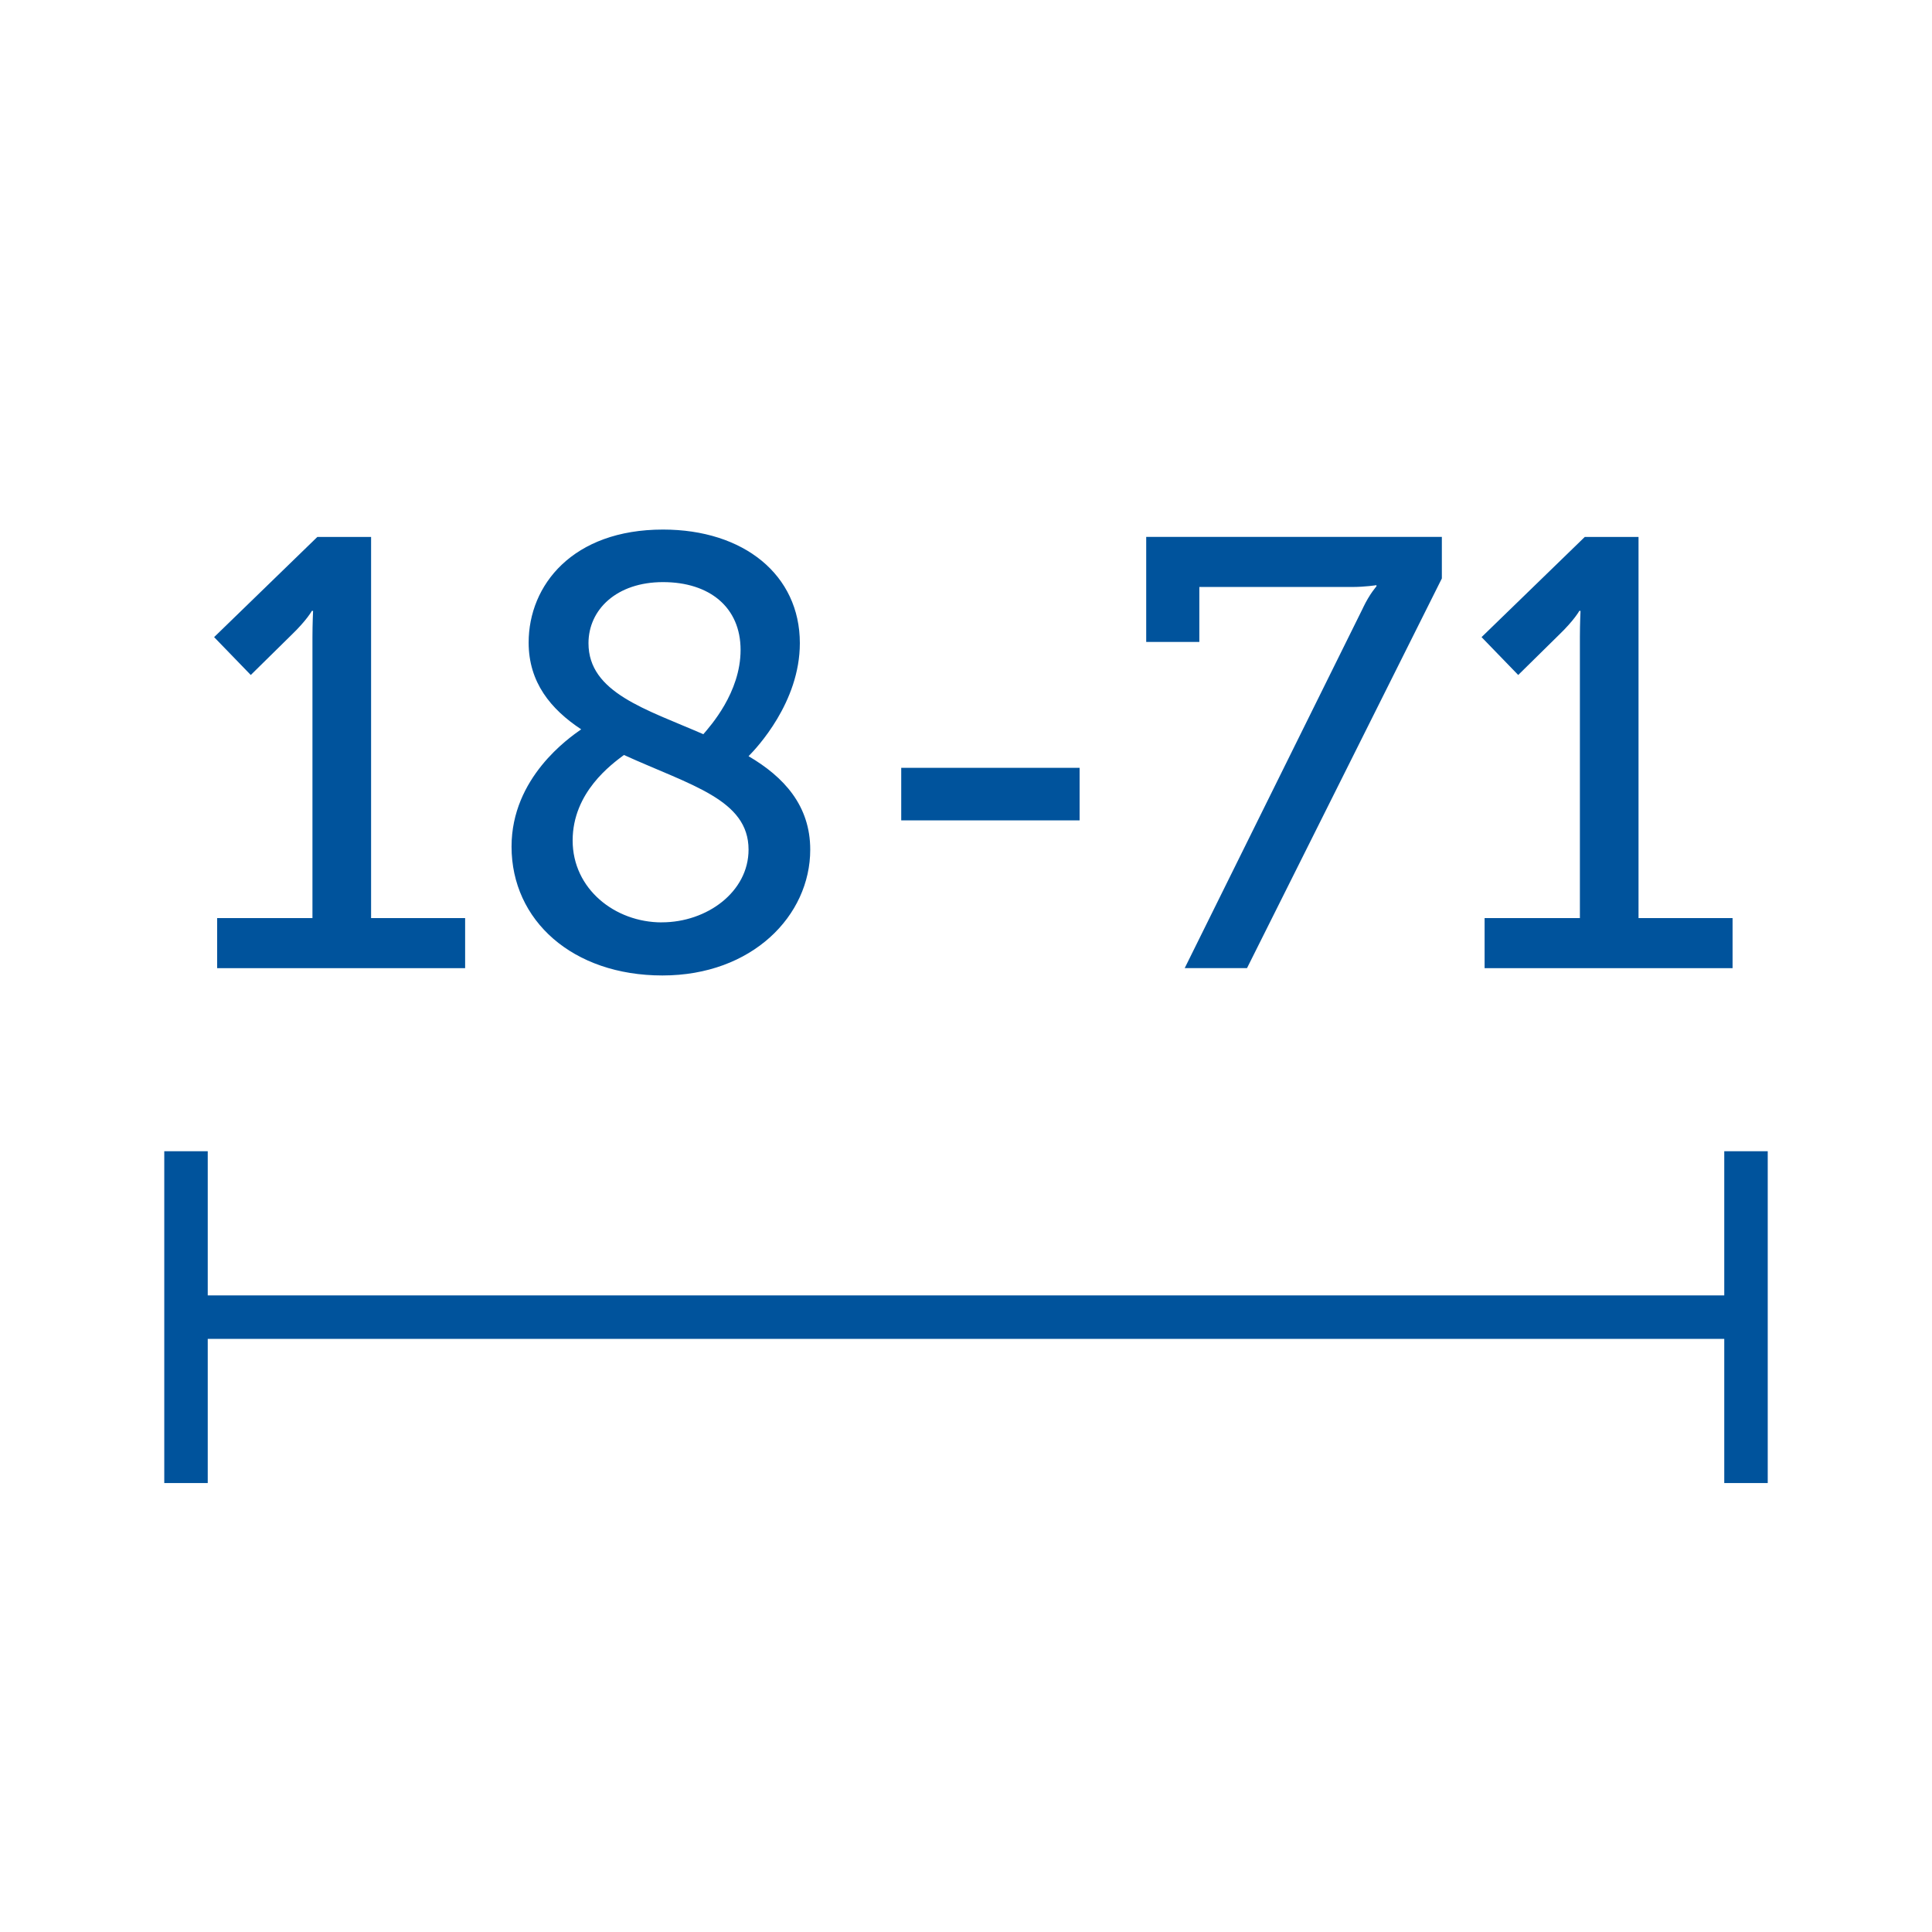 <?xml version="1.0" encoding="UTF-8"?><svg id="Layer_1" xmlns="http://www.w3.org/2000/svg" viewBox="0 0 400 400"><defs><style>.cls-1{fill:none;stroke:#00539c;stroke-miterlimit:10;stroke-width:9px;}.cls-2{fill:#00539c;stroke-width:0px;}</style></defs><path class="cls-2" d="m44.96,190.08h19.73v-58.17c0-2.78.13-5.44.13-5.44h-.25s-1.01,1.9-4.3,5.06l-8.35,8.22-7.59-7.84,21.37-20.74h11.13v78.91h19.47v10.37h-51.34v-10.37Z"/><path class="cls-2" d="m120.33,151c-6.32-4.17-10.88-9.74-10.88-17.96,0-11.89,9.11-23.4,27.82-23.4,16.69,0,28.33,9.36,28.33,23.52,0,12.27-8.98,21.75-10.62,23.4,7.33,4.3,12.77,10.24,12.77,19.35,0,13.66-12.01,26.05-30.6,26.05s-31.24-11.38-31.24-26.68c0-14.29,11.89-22.51,14.42-24.28Zm16.69,39.96c9.36,0,17.96-6.32,17.96-15.05,0-10.37-11.89-13.28-25.8-19.6-2.53,1.9-10.62,7.71-10.62,17.71s8.73,16.95,18.46,16.95Zm8.6-38.95c1.39-1.64,7.71-8.6,7.71-17.45s-6.45-14.04-16.06-14.04-15.43,5.69-15.43,12.65c0,10.24,11.89,13.66,23.78,18.84Z"/><path class="cls-2" d="m186.59,158.97h36.93v10.88h-36.93v-10.88Z"/><path class="cls-2" d="m282.2,125.83c1.39-2.91,2.78-4.43,2.78-4.43v-.25s-2.28.38-5.18.38h-31.49v11.38h-11v-21.75h61.21v8.6l-40.34,80.68h-12.9l36.93-74.61Z"/><path class="cls-2" d="m307.37,190.08h19.73v-58.17c0-2.78.13-5.44.13-5.44h-.25s-1.01,1.9-4.3,5.06l-8.35,8.22-7.59-7.84,21.37-20.74h11.13v78.91h19.47v10.37h-51.34v-10.37Z"/><line class="cls-1" x1="38.51" y1="272.7" x2="361.49" y2="272.7"/><line class="cls-1" x1="361.49" y1="238.35" x2="361.49" y2="307.05"/><line class="cls-1" x1="38.51" y1="238.35" x2="38.51" y2="307.05"/></svg>